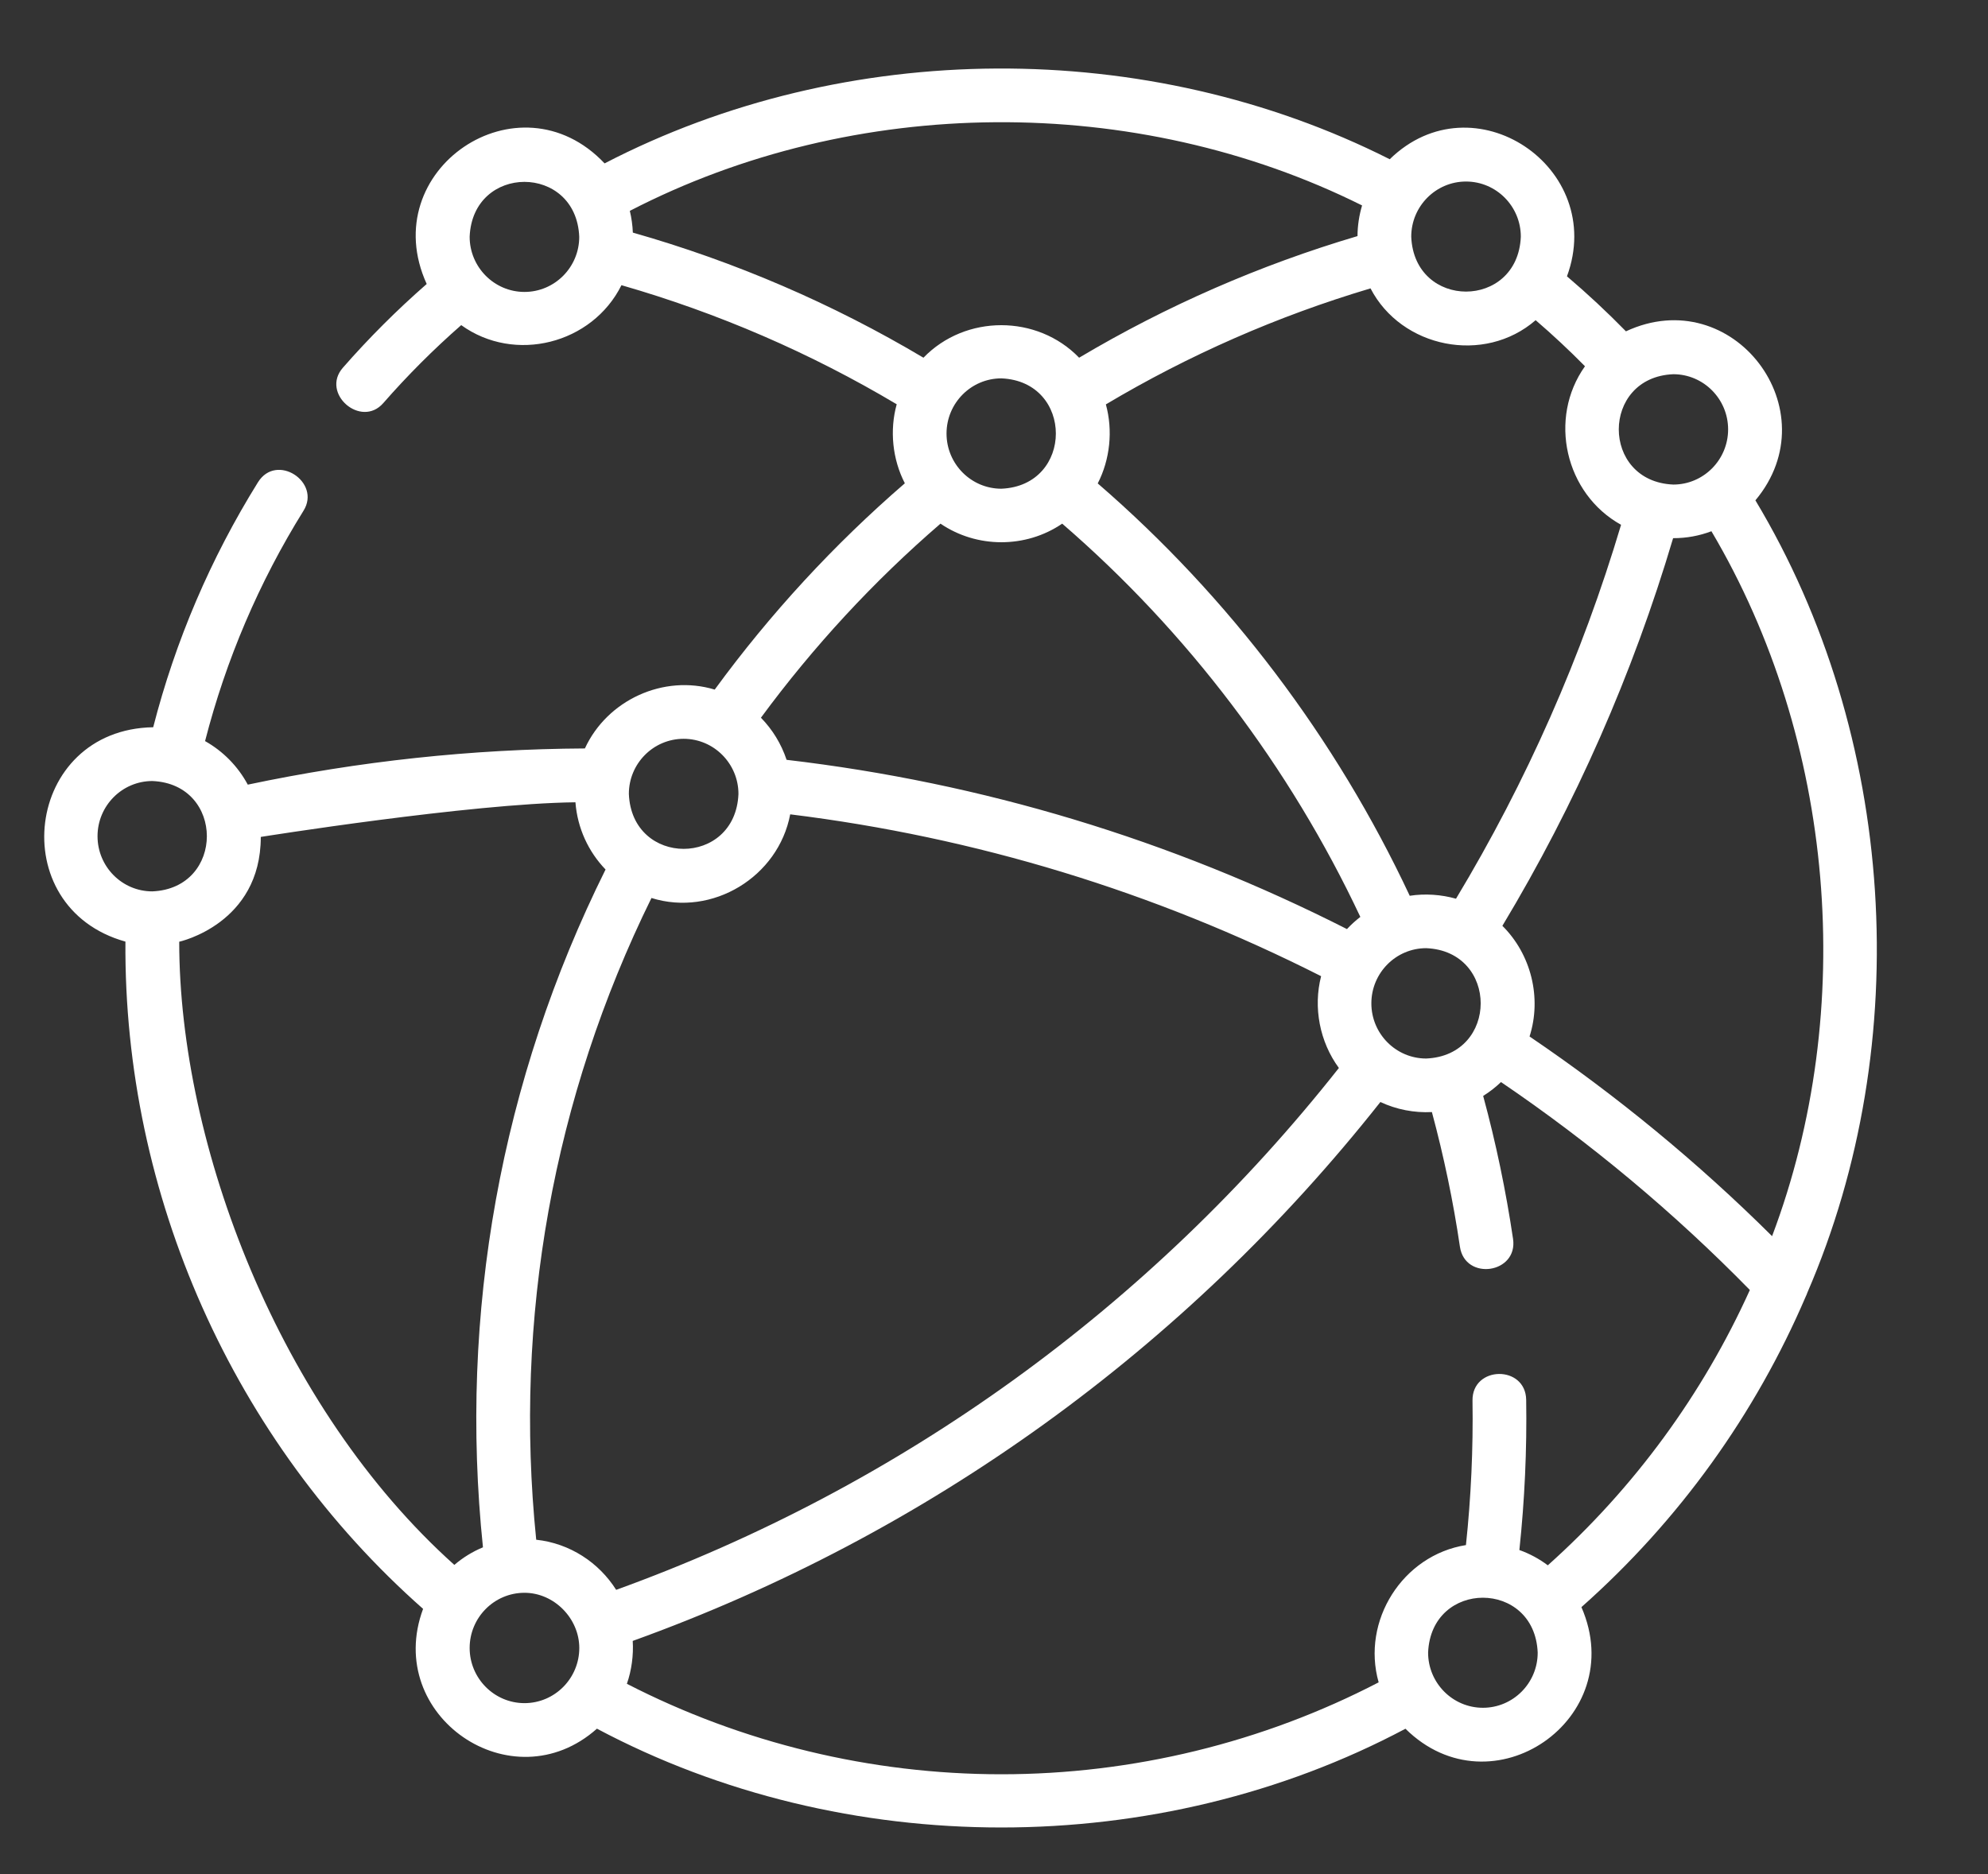 <?xml version="1.0" encoding="utf-8"?>
<!-- Generator: Adobe Illustrator 25.2.3, SVG Export Plug-In . SVG Version: 6.00 Build 0)  -->
<svg version="1.1" id="Layer_1" xmlns="http://www.w3.org/2000/svg" xmlns:xlink="http://www.w3.org/1999/xlink" x="0px" y="0px"
	 viewBox="0 0 330 311.134" style="enable-background:new 0 0 330 311.134;" xml:space="preserve">
<rect x="0" y="0" width="330" height="311.134" fill="#333333" stroke="none"/>
<path style="fill:#FFFFFF;" d="M299.77,215.197c0.09-0.18,0.17-0.37,0.23-0.56c18.02-41.6,14.8-92.59-8.61-131.57
	c12.5-14.94-3.74-36.33-21.49-28.06c-3.12-3.19-6.39-6.24-9.79-9.13c6.66-18.11-15.57-32.97-29.42-19.44
	c-40.25-20.32-90.31-20.07-130.33,0.69c-14.24-15.09-38.15,1.09-29.53,20.02c-4.94,4.32-9.61,8.98-13.92,13.91
	c-3.72,4.26,3.02,10.09,6.71,5.87c4.01-4.59,8.35-8.93,12.94-12.95c8.87,6.4,21.74,3.14,26.6-6.63
	c16.06,4.62,31.4,11.26,45.69,19.77c-1.2,4.31-0.71,9.13,1.35,13.12c-11.76,10.16-22.36,21.66-31.56,34.25
	c-8.49-2.57-17.85,1.73-21.55,9.77c-18.73,0.1-37.51,2.11-55.96,6.01c-1.63-3.04-4.1-5.55-7.09-7.23
	c3.47-13.51,8.95-26.37,16.35-38.26c2.95-4.74-4.49-9.66-7.57-4.71c-7.86,12.64-13.7,26.3-17.39,40.67
	c-21.36,0.36-24.94,29.91-4.61,35.59c-0.3,42.05,17.88,82.93,49.41,110.78c-6.58,17.77,14.77,32.42,28.86,19.89
	c41.12,21.87,93.09,21.87,134.21,0.01c14.33,14.17,37.28-1.66,29.21-20.19C278.78,252.397,291.4,234.737,299.77,215.197
	L299.77,215.197z M294.16,205.227c-12.34-12.26-25.85-23.38-40.26-33.15c2.05-6.41,0.27-13.63-4.51-18.37
	c12.12-20.16,21.64-41.78,28.34-64.36c2.23,0.01,4.38-0.4,6.36-1.15C304.61,122.887,308.36,167.587,294.16,205.227z M89.01,255.627
	c-3.75-36.75,2.83-73.41,19.13-106.54c10.12,3.16,21.06-3.5,23.03-13.89c30.74,3.79,60.35,12.81,88.13,26.87
	c-1.34,5.19-0.23,10.92,2.95,15.24c-31.32,39.68-72.66,69.53-119.97,86.64C99.41,259.407,94.59,256.227,89.01,255.627L89.01,255.627
	z M227.64,166.577c0-5.05,4.08-9.16,9.1-9.16c12.07,0.5,12.06,17.82,0,18.32C231.72,175.737,227.64,171.627,227.64,166.577z
	 M286.86,71.287c0,5.05-4.08,9.16-9.1,9.16c-12.07-0.5-12.06-17.82,0-18.32C282.78,62.127,286.86,66.237,286.86,71.287z
	 M263.1,60.807c-6.16,8.66-3.3,21.17,5.99,26.32c-6.49,21.78-15.69,42.63-27.4,62.08c-2.45-0.7-5.16-0.88-7.68-0.49
	c-12.24-26.13-30.04-49.66-51.79-68.46c2.05-3.99,2.54-8.8,1.35-13.12c13.77-8.2,28.51-14.67,43.93-19.26
	c5.12,9.89,18.87,12.69,27.41,5.28C257.74,55.587,260.48,58.147,263.1,60.807L263.1,60.807z M157.12,71.977
	c0-5.05,4.08-9.16,9.1-9.16c12.07,0.5,12.06,17.82,0,18.32C161.2,81.137,157.12,77.027,157.12,71.977L157.12,71.977z M243.35,30.137
	c5.02,0,9.1,4.11,9.1,9.16c-0.5,12.15-17.69,12.15-18.19,0C234.26,34.247,238.34,30.137,243.35,30.137z M87.06,48.467
	c-5.01,0-9.1-4.11-9.1-9.16c0.5-12.15,17.69-12.15,18.19,0C96.16,44.357,92.08,48.467,87.06,48.467z M105.05,38.617
	c-0.05-1.24-0.22-2.44-0.5-3.61c37.32-19.3,83.94-19.64,121.55-0.9c-0.48,1.62-0.75,3.33-0.76,5.09
	c-16.22,4.8-31.73,11.58-46.21,20.19c-6.96-7.2-18.88-7.2-25.84,0C138.21,50.417,122.02,43.447,105.05,38.617L105.05,38.617z
	 M156.12,86.937c6.03,4.11,14.17,4.12,20.2,0c20.76,17.93,37.77,40.37,49.49,65.29c-0.79,0.61-1.54,1.29-2.22,2.02
	c-29.29-14.86-60.55-24.3-93.02-28.1c-0.88-2.65-2.35-5.04-4.26-6.99C135.03,107.317,145.03,96.497,156.12,86.937L156.12,86.937z
	 M113.48,122.657c5.01,0,9.1,4.11,9.1,9.16c-0.5,12.15-17.69,12.15-18.19,0C104.38,126.767,108.46,122.657,113.48,122.657z
	 M16.19,138.827c0-5.05,4.08-9.16,9.1-9.16c12.07,0.5,12.06,17.82,0,18.32C20.27,147.997,16.19,143.887,16.19,138.827z
	 M29.75,156.347c0,0,13.54-2.95,13.54-17.4c0,0,34.75-5.55,52.23-5.75c0.33,4.32,2.17,8.22,5,11.16
	c-17.37,34.95-24.38,73.7-20.35,112.53c-1.74,0.72-3.34,1.71-4.75,2.92C46.34,233.757,29.75,190.097,29.75,156.347L29.75,156.347z
	 M87.06,282.757c-5.01,0-9.1-4.11-9.1-9.16s4.08-9.16,9.1-9.16c4.95,0,9.1,4.29,9.1,9.16C96.16,278.647,92.08,282.757,87.06,282.757
	z M166.22,294.567c-21.64,0-43.03-5.18-62.16-15.02c0.78-2.22,1.12-4.76,0.97-7.12c48.94-17.64,91.71-48.47,124.11-89.47
	c2.66,1.25,5.62,1.82,8.55,1.67c1.98,7.35,3.55,14.85,4.65,22.35c0.85,5.74,9.67,4.46,8.82-1.3c-1.18-7.96-2.84-15.93-4.96-23.73
	c1.07-0.66,2.06-1.44,2.96-2.3c14.88,10.1,28.75,21.69,41.31,34.52c-7.79,17.23-19.13,32.82-33.54,45.71
	c-1.42-1.07-3.01-1.93-4.72-2.54c0.88-8.29,1.26-16.66,1.13-24.93c-0.09-5.82-9.01-5.69-8.91,0.14c0.12,7.96-0.24,16-1.09,23.97
	c-10.51,1.67-17.39,12.57-14.49,22.79C209.6,289.307,188.03,294.567,166.22,294.567L166.22,294.567z M246.16,283.527
	c-5.02,0-9.1-4.11-9.1-9.16c0.5-12.15,17.69-12.15,18.19,0C255.26,279.417,251.18,283.527,246.16,283.527z"/>
</svg>
